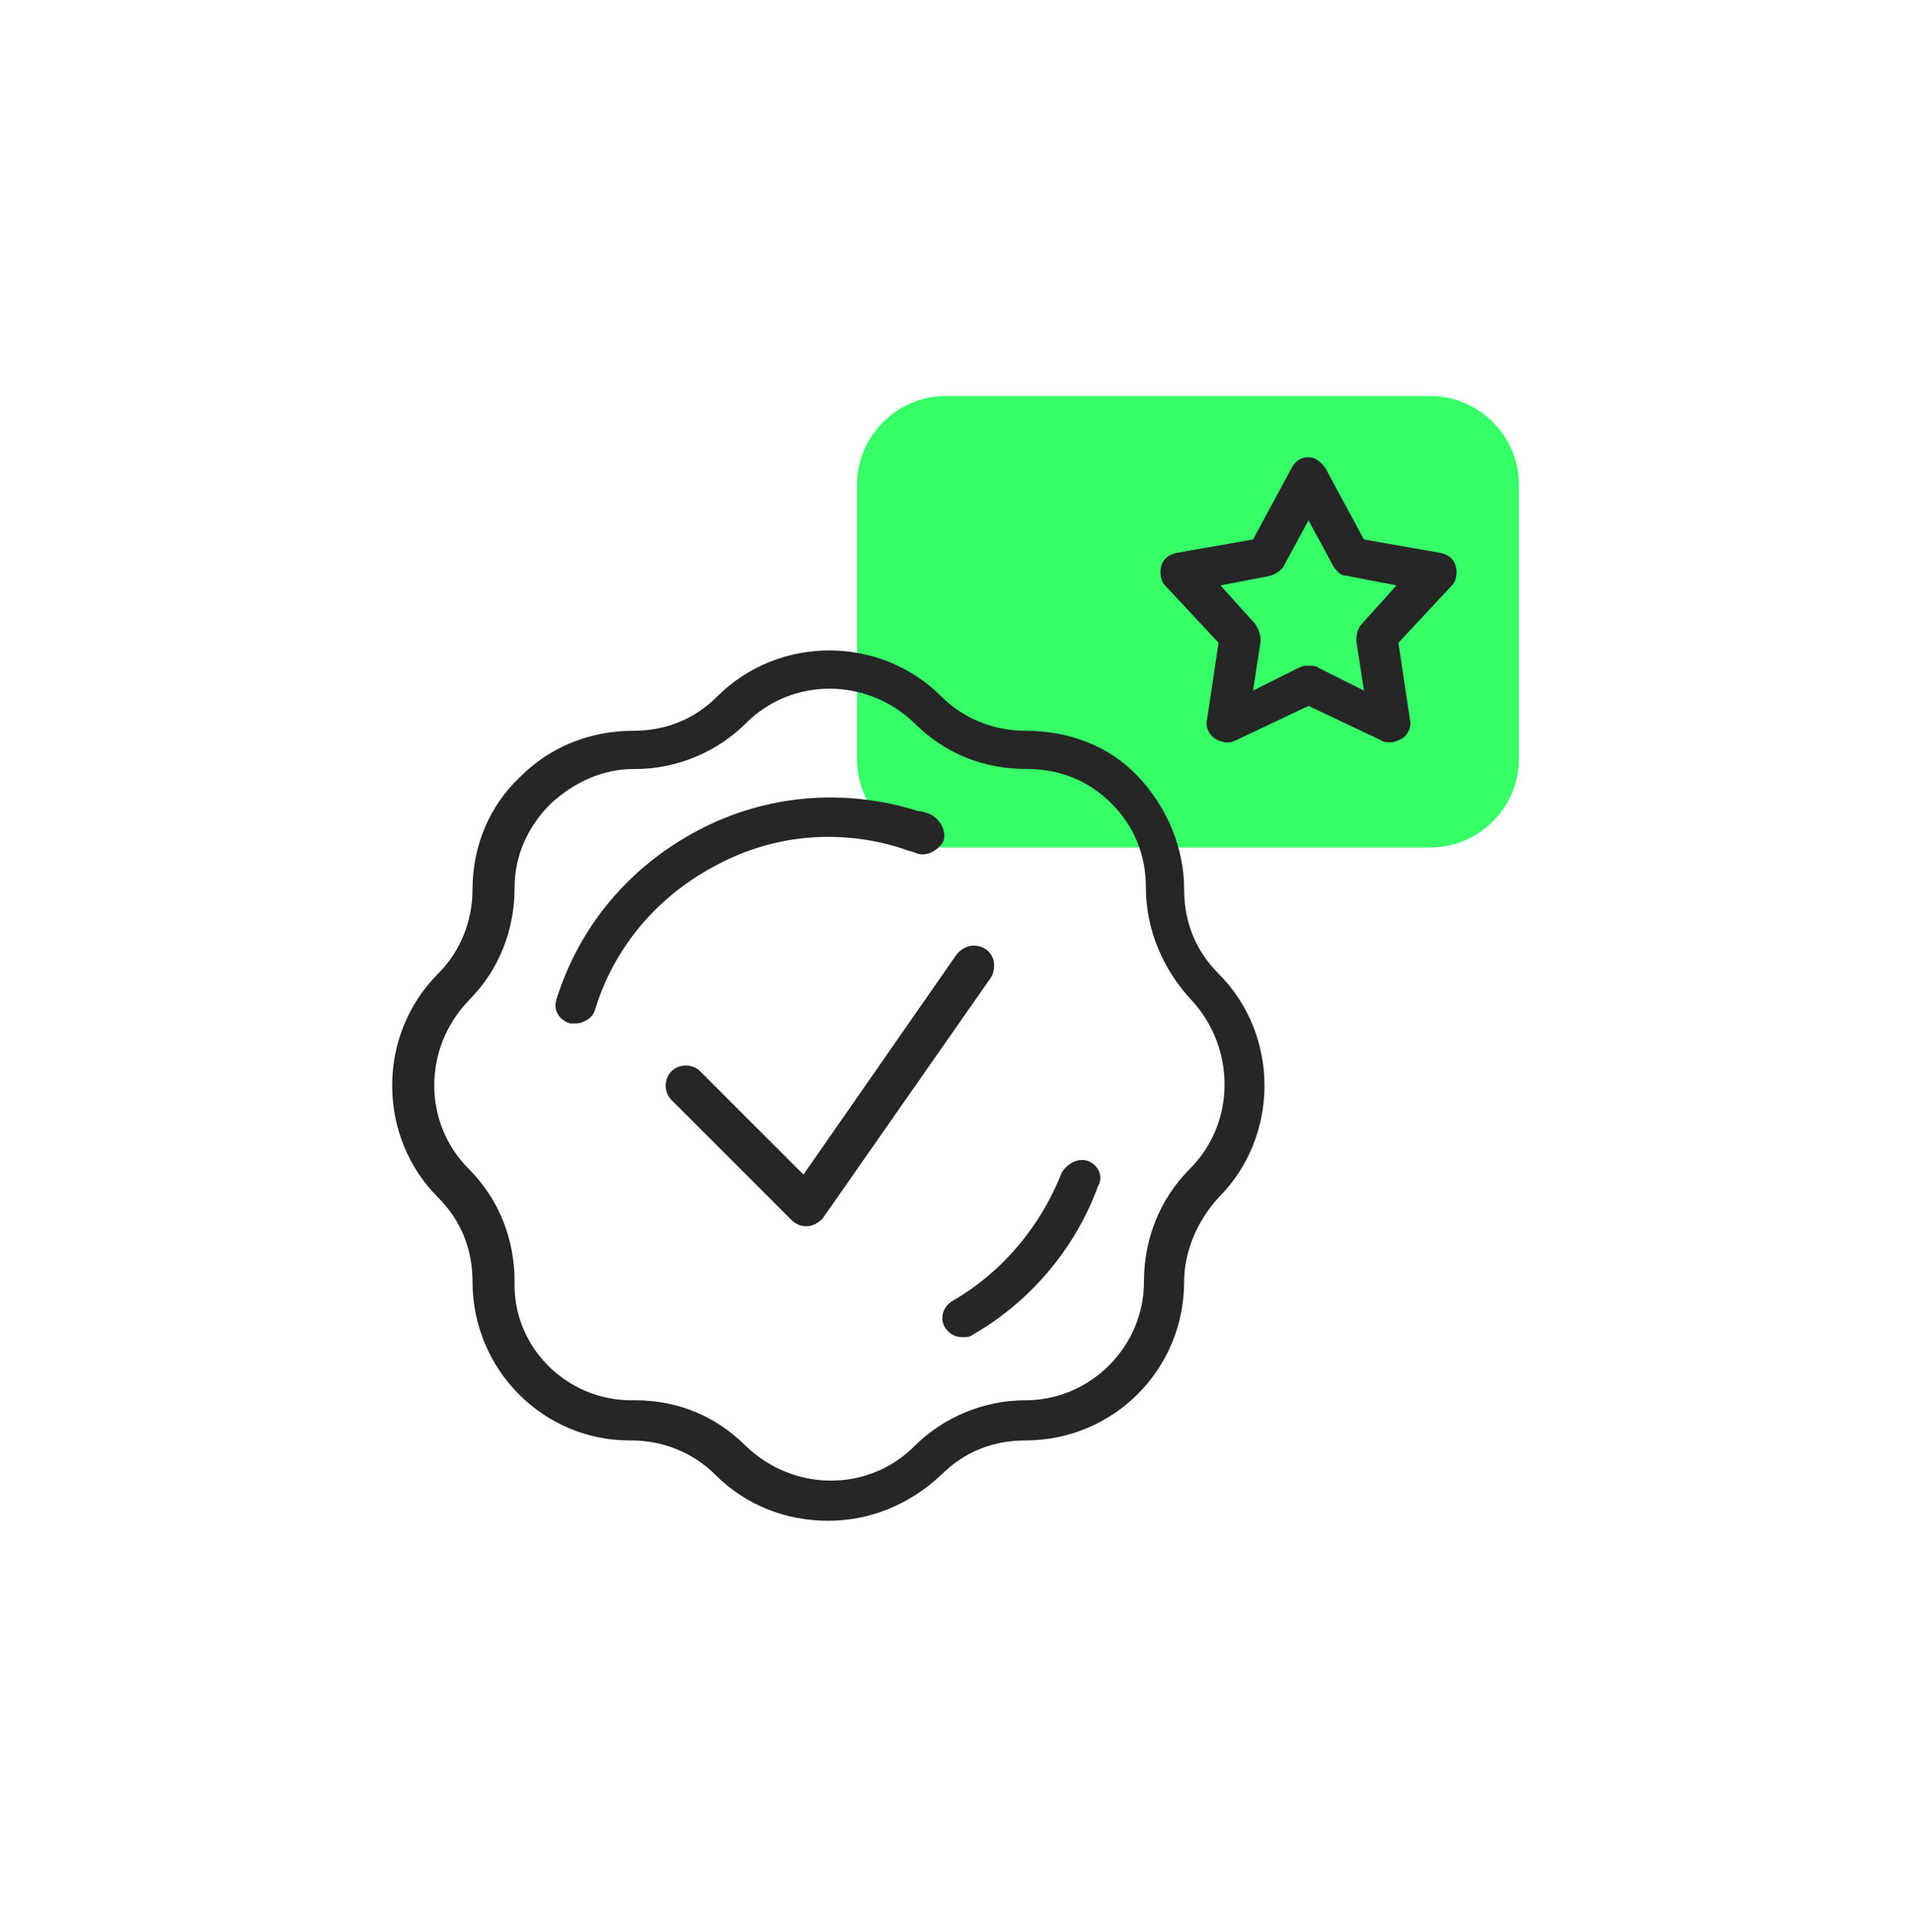 <svg width="100" height="101" viewBox="0 0 100 101" fill="none" xmlns="http://www.w3.org/2000/svg">
<path d="M49.4 44.303H74.8C77.3 44.303 79.4 42.203 79.4 39.703V25.303C79.4 22.803 77.3 20.703 74.8 20.703H49.4C46.9 20.703 44.8 22.803 44.8 25.303V39.703C44.8 42.203 46.8 44.303 49.4 44.303Z" fill="#37FF68"/>
<path d="M76.1 29.603C76 29.203 75.7 29.003 75.3 28.903L71.3 28.203L69.3 24.503C69.1 24.203 68.8 23.903 68.4 23.903C68 23.903 67.7 24.103 67.5 24.503L65.5 28.203L61.5 28.903C61.1 29.003 60.8 29.203 60.7 29.603C60.6 30.003 60.7 30.403 60.9 30.603L63.7 33.603L63.1 37.603C63 38.003 63.2 38.403 63.5 38.603C63.8 38.803 64.2 38.903 64.6 38.703L68.4 36.903L72.2 38.703C72.3 38.803 72.5 38.803 72.7 38.803C72.9 38.803 73.1 38.703 73.3 38.603C73.6 38.403 73.8 38.003 73.7 37.603L73.1 33.603L75.9 30.603C76.1 30.403 76.2 30.003 76.1 29.603ZM71.2 32.603C71 32.803 70.9 33.103 70.9 33.503L71.3 36.103L68.9 34.903C68.8 34.803 68.6 34.803 68.4 34.803C68.2 34.803 68.1 34.803 67.9 34.903L65.5 36.103L65.9 33.503C65.9 33.203 65.8 32.903 65.6 32.603L63.8 30.603L66.4 30.103C66.7 30.003 67 29.803 67.1 29.603L68.4 27.203L69.7 29.603C69.9 29.903 70.1 30.103 70.4 30.103L73 30.603L71.2 32.603Z" fill="#262626"/>
<path d="M61.9 46.503C61.9 44.303 61 42.203 59.5 40.603C58 39.003 55.9 38.203 53.6 38.203C52 38.203 50.4 37.603 49.2 36.403C46 33.203 40.7 33.203 37.5 36.403C36.3 37.603 34.8 38.203 33.1 38.203C30.9 38.203 28.8 39.003 27.2 40.603C25.6 42.103 24.7 44.203 24.7 46.503C24.7 48.103 24.1 49.703 22.9 50.903C19.7 54.103 19.7 59.403 22.9 62.603C24.1 63.803 24.7 65.303 24.7 67.003C24.7 71.603 28.4 75.303 32.9 75.303H33C34.6 75.303 36.2 75.903 37.4 77.103C39 78.703 41.1 79.503 43.3 79.503C45.4 79.503 47.5 78.703 49.2 77.103C50.4 75.903 51.9 75.303 53.6 75.303C58.2 75.303 61.9 71.603 61.9 67.003C61.9 65.403 62.6 63.803 63.7 62.603C66.9 59.403 66.9 54.103 63.7 50.903C62.5 49.703 61.9 48.203 61.9 46.503ZM62.2 61.103C60.6 62.703 59.8 64.803 59.8 67.003C59.8 70.403 57 73.203 53.6 73.203C51.4 73.203 49.3 74.103 47.8 75.603C45.4 78.003 41.5 78.003 39 75.603C37.4 74.003 35.4 73.203 33.2 73.203H33C29.6 73.203 26.8 70.403 26.9 67.003C26.9 64.803 26.1 62.703 24.5 61.103C22.1 58.703 22.1 54.803 24.5 52.303C26.1 50.703 26.9 48.603 26.9 46.403C26.9 44.703 27.6 43.203 28.8 42.003C30 40.903 31.5 40.203 33.1 40.203H33.2C35.4 40.203 37.5 39.303 39 37.803C41.4 35.403 45.3 35.403 47.8 37.803C49.4 39.403 51.4 40.203 53.7 40.203C55.4 40.203 56.9 40.803 58.1 42.003C59.3 43.203 59.9 44.703 59.9 46.403C59.9 48.603 60.8 50.703 62.3 52.303C64.6 54.803 64.6 58.703 62.2 61.103Z" fill="#262626"/>
<path d="M47.3 44.403C47.5 44.503 47.7 44.503 47.9 44.603C48.4 44.803 49 44.503 49.3 44.003C49.5 43.503 49.2 42.903 48.7 42.603C48.5 42.503 48.2 42.403 48 42.403C44.2 41.203 40.1 41.503 36.5 43.403C32.9 45.303 30.3 48.403 29.1 52.203C28.9 52.803 29.2 53.303 29.8 53.503C29.9 53.503 30 53.503 30.1 53.503C30.5 53.503 31 53.203 31.1 52.803C32.1 49.503 34.4 46.803 37.5 45.203C40.5 43.603 44 43.303 47.3 44.403Z" fill="#262626"/>
<path d="M56.9 60.703C56.4 60.503 55.8 60.803 55.5 61.303C54.4 64.103 52.4 66.503 49.8 68.003C49.3 68.303 49.1 68.903 49.4 69.403C49.6 69.703 49.9 69.903 50.3 69.903C50.5 69.903 50.7 69.903 50.8 69.803C53.8 68.103 56.2 65.303 57.4 62.003C57.7 61.503 57.4 60.903 56.9 60.703Z" fill="#262626"/>
<path d="M51.5 49.603C51 49.303 50.4 49.403 50 49.903L42 61.403L36.6 56.003C36.2 55.603 35.5 55.603 35.1 56.003C34.7 56.403 34.7 57.103 35.1 57.503L41.4 63.803C41.6 64.003 41.9 64.103 42.1 64.103H42.2C42.5 64.103 42.8 63.903 43 63.703L51.8 51.103C52.1 50.603 52 49.903 51.5 49.603Z" fill="#262626"/>
</svg>